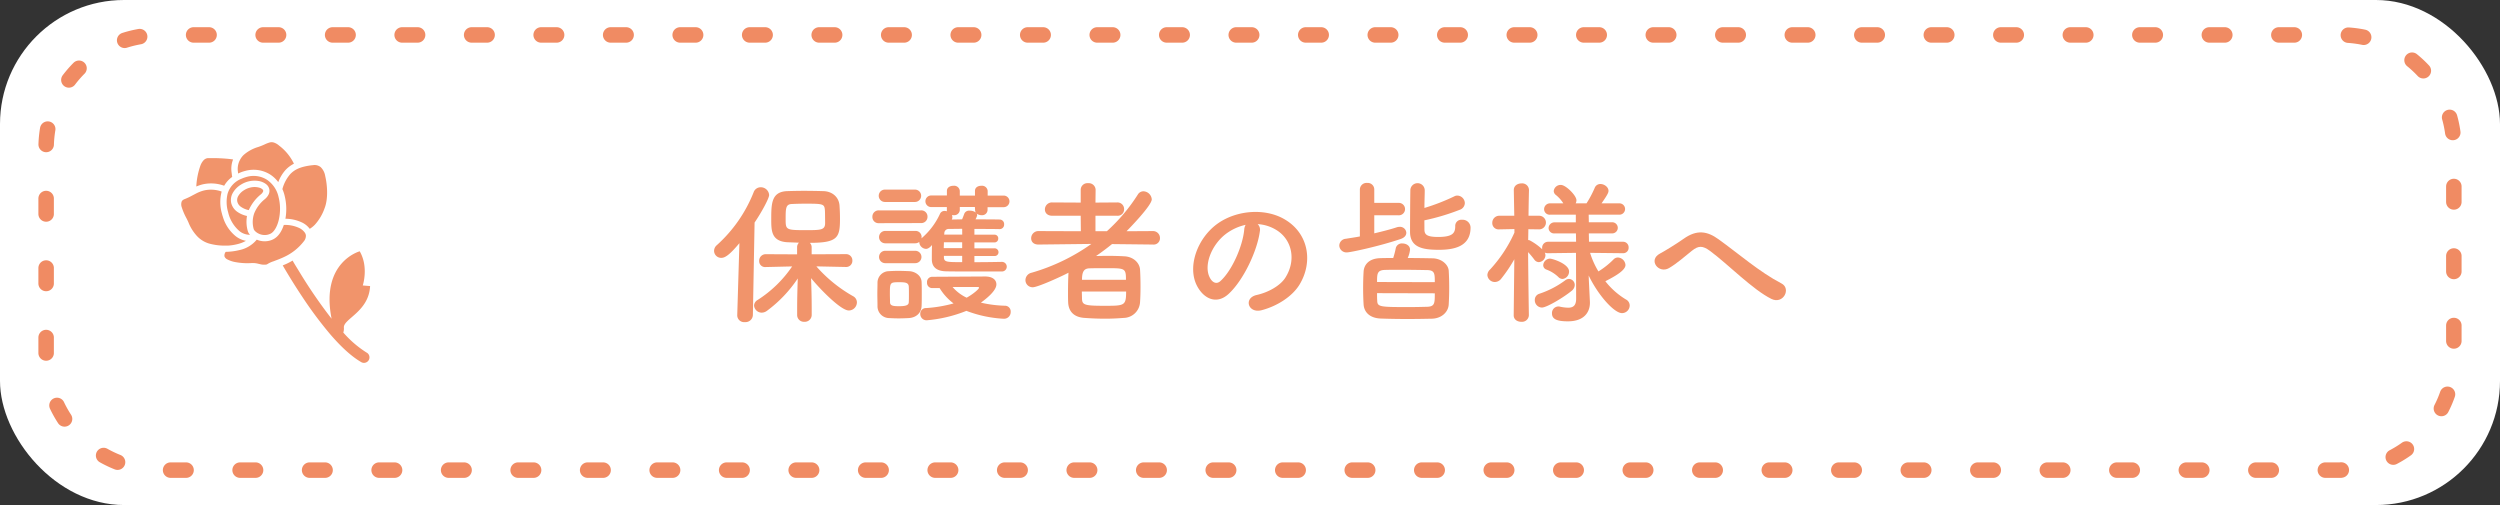 <svg xmlns="http://www.w3.org/2000/svg" viewBox="0 0 968.95 195.74"><rect x="0" y="0" width="968.95" height="195.74" fill="#333333" stroke="none"/><defs><style>.cls-1{fill:#fff;}.cls-2{fill:none;stroke:#f08b63;stroke-linecap:round;stroke-linejoin:round;stroke-width:6px;stroke-dasharray:5.99 20.95;}.cls-3{fill:#f1946b;}</style></defs><g id="レイヤー_2" data-name="レイヤー 2"><g id="レイヤー_1-2" data-name="レイヤー 1"><rect class="cls-1" width="968.95" height="195.74" rx="48.09"/><path class="cls-2" d="M907.25,182.21H61.7a43.82,43.82,0,0,1-43.82-43.82v-81A43.81,43.81,0,0,1,61.7,13.54H907.25a43.8,43.8,0,0,1,43.81,43.81v81a43.81,43.81,0,0,1-43.81,43.82Z"/><path class="cls-3" d="M286.58,94.24c-4.08,4.92-5.76,5.7-7,5.7a2.75,2.75,0,0,1-2.82-2.7,2.92,2.92,0,0,1,1-2.16A54.53,54.53,0,0,0,292.1,74.5a2.88,2.88,0,0,1,2.7-1.92,3.23,3.23,0,0,1,3.3,3c0,1.32-3.06,6.9-5.64,10.68l-.66,35.88a2.86,2.86,0,0,1-3.12,2.7,2.65,2.65,0,0,1-2.94-2.58v-.12Zm41.34,9.24-11.52-.24a54.63,54.63,0,0,0,14.28,11.58,2.72,2.72,0,0,1,1.44,2.4,3.18,3.18,0,0,1-3.12,3.12c-3.24,0-11.7-8.88-14.64-12.54.12,3.54.24,7.44.24,12.06v2.22a2.68,2.68,0,0,1-2.88,2.64,2.61,2.61,0,0,1-2.76-2.64v-2.22c0-4.56.12-8.4.24-11.94a50,50,0,0,1-11.94,12.54,3.5,3.5,0,0,1-2,.72,3,3,0,0,1-3-2.76,2.64,2.64,0,0,1,1.38-2.16,46.08,46.08,0,0,0,13.38-13l-10.2.24h-.06a2.28,2.28,0,0,1-2.52-2.34,2.53,2.53,0,0,1,2.58-2.64l12.12.06V95.8a2.44,2.44,0,0,1,.72-1.74l-4.62-.18c-6.12-.42-6.12-4.56-6.12-8.94,0-6.12.12-10.56,6.06-10.86,2-.06,4.26-.12,6.54-.12,2.82,0,5.58.06,7.68.12,3.36.12,5.94,2.28,6.18,5.58.12,1.74.18,3.42.18,5.16,0,7.26-.84,9.3-11.7,9.3a2.3,2.3,0,0,1,.72,1.68v2.76l13.32-.06a2.41,2.41,0,0,1,2.46,2.52,2.38,2.38,0,0,1-2.4,2.46ZM319.7,81.34c-.18-2.34-.9-2.4-7.68-2.4-1.86,0-3.66.06-5,.12-2.52.06-2.52,1.62-2.52,6,0,4,.18,4.14,7.68,4.14,5.94,0,7.62,0,7.62-2.76C319.76,82.24,319.76,81.88,319.7,81.34Z"/><path class="cls-3" d="M340.7,86.5A2.39,2.39,0,0,1,338.12,84a2.42,2.42,0,0,1,2.58-2.46h16.2A2.39,2.39,0,0,1,359.48,84a2.42,2.42,0,0,1-2.58,2.46Zm11.52,36.78c-1.26.06-2.58.12-3.9.12s-2.58-.06-3.78-.12a4.57,4.57,0,0,1-4.44-4.74c0-1.56-.06-3.12-.06-4.62s.06-2.94.06-4.26a4.47,4.47,0,0,1,4.38-4.56c1.14-.06,2.34-.12,3.54-.12,1.5,0,3,.06,4.38.12,2.28.12,4.74,1.68,4.8,4.26.06,1.38.06,3,.06,4.62s0,3.18-.06,4.5C357.14,121.18,355.22,123.1,352.22,123.28Zm-9.24-45a2.4,2.4,0,0,1,0-4.8h11.64a2.4,2.4,0,1,1,0,4.8Zm34.68,20.94v2.4c3.72,0,7.56-.06,10.68-.12a1.86,1.86,0,0,1,0,3.72c-17.22,0-18.72,0-21.6-.06-3.24-.06-5.52-1.26-5.58-4.56,0-1.44,0-3.54.06-5.64-1.2,1.5-2.16,1.5-2.28,1.5a2.73,2.73,0,0,1-2.64-2.52v-.18a2.57,2.57,0,0,1-1.56.54H343.1a2.4,2.4,0,0,1,0-4.8h11.64a2.34,2.34,0,0,1,2.46,2.4c0,.18-.06.3-.06.48a27.65,27.65,0,0,0,7.2-9.54,1.88,1.88,0,0,1,1.8-1.08,4.63,4.63,0,0,1,.9.12,1.17,1.17,0,0,1-.06-.48V80.26h-6.06a2.25,2.25,0,1,1,0-4.5H367V74c0-1.38,1.26-2,2.52-2A2.2,2.2,0,0,1,372,74v1.8h5.88V74c0-1.38,1.2-2,2.46-2a2.2,2.2,0,0,1,2.46,2v1.8H389a2.25,2.25,0,1,1,0,4.5h-6.24V81.4a2.1,2.1,0,0,1-2.34,2,3,3,0,0,1-1.92-.66,1.26,1.26,0,0,1,.24.66,6.05,6.05,0,0,1-.66,1.62c3.36,0,6.66,0,9.36.06A1.76,1.76,0,0,1,389.18,87a1.73,1.73,0,0,1-1.8,1.8h-.06c-2.7-.06-6.18-.06-9.66-.06v2.22h7.74a1.41,1.41,0,0,1,1.5,1.5,1.45,1.45,0,0,1-1.5,1.5h-7.74v2.28h7.74A1.51,1.51,0,0,1,387,97.78a1.45,1.45,0,0,1-1.56,1.44ZM343.1,102a2.4,2.4,0,0,1,0-4.8h11.64a2.4,2.4,0,1,1,0,4.8Zm9.18,12.12c0-1.14,0-2.28-.06-3.12-.12-1.5-1.5-1.62-3.66-1.62-3.66,0-3.66.12-3.66,4.68,0,1.14.06,2.28.06,3.18.06,1.32,1.38,1.44,3.48,1.44,2.58,0,3.72-.36,3.78-1.5C352.28,116.38,352.28,115.24,352.28,114.16Zm8.94-2.46a2,2,0,0,1-1.92-2.16,2,2,0,0,1,1.92-2.22l20.58-.12c3,0,4.38,1.38,4.38,3.06,0,2.58-4.2,5.76-6,7.08a46.35,46.35,0,0,0,9.54,1.2,2.22,2.22,0,0,1,2,2.4,2.58,2.58,0,0,1-2.76,2.64,47.36,47.36,0,0,1-14.4-3.06,53.23,53.23,0,0,1-15.42,3.66,2.44,2.44,0,0,1-2.46-2.52,2.18,2.18,0,0,1,2.28-2.22,52.29,52.29,0,0,0,10.62-1.8,21.14,21.14,0,0,1-5.4-5.94Zm11.7-17.76h-7.08c0,.72-.06,1.5-.06,2.28h7.14Zm0,5.28h-7.08v.42c0,2,1,2,7.08,2Zm0-10.5-5.16.06A1.66,1.66,0,0,0,366,90.52l-.06.42h7Zm4.92-8.46H372V81.4a2.15,2.15,0,0,1-2.4,2,2.46,2.46,0,0,1-.66-.06,1.92,1.92,0,0,1,.18.84,1.69,1.69,0,0,1-.24.9c1.26,0,2.58-.06,4-.06.3-.66.54-1.32.9-2.28a2,2,0,0,1,2.1-1.08,3.75,3.75,0,0,1,2.34.72,1.86,1.86,0,0,1-.3-1Zm1.62,31.26c0-.24-.48-.24-.84-.24H369.2a16.4,16.4,0,0,0,5.46,4.14C377.48,113.8,379.46,111.94,379.46,111.52Z"/><path class="cls-3" d="M446.84,94.78,431,94.6c-2,1.62-4.08,3.18-6.18,4.62,1.32,0,2.7-.06,4.08-.06,2.46,0,4.86.06,6.9.18,3.48.18,5.88,2.52,6.06,5.16.12,1.92.18,4.32.18,6.72,0,2.1-.06,4.14-.18,5.94a6.48,6.48,0,0,1-6.36,6.06c-2.28.18-4.68.3-7.08.3-2.82,0-5.58-.12-8-.3-4.2-.24-6.24-2.52-6.42-5.94-.06-1.2-.06-2.52-.06-3.9,0-2.58.06-5.4.18-7.68-2.46,1.32-11.88,5.64-13.86,5.64a2.78,2.78,0,0,1-2.82-2.82,3,3,0,0,1,2.4-2.82A76.72,76.72,0,0,0,423,94.54l-20.46.24h-.06c-2,0-2.82-1.2-2.82-2.4a2.79,2.79,0,0,1,2.88-2.82l16.38.06-.06-6h-11c-2,0-2.88-1.2-2.88-2.46a2.73,2.73,0,0,1,2.88-2.7l11,.06v-5A2.59,2.59,0,0,1,421.7,71a2.67,2.67,0,0,1,2.94,2.52l-.06,5,8.4-.06a2.56,2.56,0,0,1,2.7,2.64,2.47,2.47,0,0,1-2.7,2.52h-8.4v6H429A68.85,68.85,0,0,0,441,75.4a2.55,2.55,0,0,1,2.16-1.26,3.37,3.37,0,0,1,3.24,3.12c0,2.34-8.52,11.1-9.78,12.36l10.2-.06a2.68,2.68,0,0,1,2.76,2.76,2.43,2.43,0,0,1-2.7,2.46ZM419.3,113c0,.9.06,1.8.06,2.7.06,2.46.9,2.82,8.58,2.82,7.92,0,8.52,0,8.52-5.52Zm17.1-4.56c0-4.5-.36-4.5-7.56-4.5-2.28,0-4.74,0-6.6.06-2.16.06-2.88,1.38-2.88,4.44Z"/><path class="cls-3" d="M488.3,89.62c-1,7.62-6.36,19-12.12,24.3-4.62,4.26-9.66,1.92-12.3-3.24-3.78-7.44.24-18.6,8.28-24.18,7.38-5.1,18.36-5.94,25.92-1.38,9.3,5.58,10.8,16.62,5.58,25.2-2.82,4.62-8.7,8.34-14.64,9.9-5.28,1.38-7.14-4.68-2-5.88,4.56-1,9.18-3.6,11.16-6.72,4.26-6.72,2.64-14.58-3.3-18.36a15.56,15.56,0,0,0-7.44-2.4A3,3,0,0,1,488.3,89.62ZM475,90.76c-5.58,4.32-8.58,12.3-6.06,16.92.9,1.74,2.46,2.64,4,1.32,4.5-4,8.7-13.5,9.3-20a4.24,4.24,0,0,1,.54-1.86A19.88,19.88,0,0,0,475,90.76Z"/><path class="cls-3" d="M532.64,83.44v7c3.3-.78,6.36-1.56,8.7-2.34a3.69,3.69,0,0,1,1.08-.18,2.45,2.45,0,0,1,2.64,2.28c0,1-.66,1.92-2.28,2.46-8.58,2.88-19.44,5.16-20.64,5.16a2.78,2.78,0,0,1-3.06-2.64,2.71,2.71,0,0,1,2.58-2.64c1.74-.3,3.6-.54,5.4-.9V73.36a2.59,2.59,0,0,1,2.82-2.46,2.54,2.54,0,0,1,2.76,2.46v5.28h9.3a2.41,2.41,0,1,1,0,4.8Zm22.68,16.68c3.54.12,6.06,2.52,6.18,4.86.12,2,.18,4.26.18,6.48s-.06,4.38-.18,6.48c-.12,2.88-2.64,5.46-6.48,5.58-2.94.06-6.18.12-9.36.12-3.66,0-7.32-.06-10.56-.18-4.2-.18-6.42-2.46-6.6-5.52-.12-2-.18-4.08-.18-6.24s.06-4.32.18-6.36c.12-2.52,1.86-5.16,6.48-5.28,1.56-.06,3.18-.06,5-.06a32.51,32.51,0,0,0,1-3.84,2.4,2.4,0,0,1,2.58-1.8c1.44,0,2.94.84,2.94,2.4a10.28,10.28,0,0,1-.9,3.24C548.84,100,552.2,100.06,555.32,100.12Zm.78,9.24c0-3.24,0-4.62-2.94-4.68-3.12-.06-6.9-.12-10.38-.12-2.22,0-4.32,0-6.12.06-2.94.12-2.94,1.62-2.94,4.68Zm-22.38,4.26c0,1,0,2,.06,2.88.06,2.46,1,2.52,12.36,2.52,2.46,0,4.86-.06,7.08-.12,2.88-.12,2.88-1.44,2.88-5.22ZM552.08,88.9c0,1.92.78,2.94,5.28,2.94,5.76,0,6.66-1.56,6.66-4.2a2.37,2.37,0,0,1,2.64-2.46,3.07,3.07,0,0,1,3.3,3c0,7.44-6.48,8.64-12.3,8.64-6.24,0-11.16-.9-11.16-7,0-3.66.06-12.72.12-16a2.79,2.79,0,0,1,5.58-.06v.06c0,1.68-.12,4.2-.12,6.78a80.1,80.1,0,0,0,11.58-4.5,2.37,2.37,0,0,1,1.2-.3,3,3,0,0,1,2.88,2.94,2.83,2.83,0,0,1-2,2.58,85.82,85.82,0,0,1-13.68,4.08Z"/><path class="cls-3" d="M629,98.14,616.28,98a32.3,32.3,0,0,0,3.24,7.2,31.81,31.81,0,0,0,5.82-4.62,2.41,2.41,0,0,1,1.68-.78A3.11,3.11,0,0,1,630,102.7c0,2-3.66,4.2-7.8,6.3a29.22,29.22,0,0,0,8,7.08,2.63,2.63,0,0,1,1.44,2.34,3,3,0,0,1-3,2.94c-2.94,0-9.12-6.72-12.9-14.58l.06,1.68.42,8.58v.36c0,3.18-1.86,7.14-8.52,7.14-4,0-6.18-.72-6.18-3.06a2.53,2.53,0,0,1,2.46-2.7,1.66,1.66,0,0,1,.54.06,16.56,16.56,0,0,0,3.24.42c1.86,0,3.12-.72,3.12-3.48L610.82,98,600,98.14a2.78,2.78,0,0,1-1.26-.24,2.82,2.82,0,0,1,.24,1,2.75,2.75,0,0,1-2.58,2.7,2.26,2.26,0,0,1-1.74-1,33.89,33.89,0,0,0-2.4-2.88c.06,9.36.3,24.42.3,24.42v.06a2.67,2.67,0,0,1-2.94,2.52c-1.5,0-2.94-.84-2.94-2.52v-.06l.24-21.66a55.39,55.39,0,0,1-5.1,7.56,3.12,3.12,0,0,1-2.46,1.26,2.89,2.89,0,0,1-2.88-2.7,3,3,0,0,1,1-2.1,53.09,53.09,0,0,0,9.48-14.34V88.78l-5.82.12h-.12a2.42,2.42,0,0,1-2.64-2.52,2.71,2.71,0,0,1,2.76-2.76h5.76l-.18-9.9v-.06c0-1.74,1.5-2.58,3-2.58a2.63,2.63,0,0,1,2.88,2.58v.06s-.12,4.56-.18,9.9h4.08a2.64,2.64,0,0,1,.06,5.28h-.06l-4.14-.06c0,1.44-.06,2.88-.06,4.2a1.6,1.6,0,0,1,.72.18,23.11,23.11,0,0,1,4.74,3.42,2,2,0,0,1-.06-.6A2.3,2.3,0,0,1,600,93.7h10.86l-.06-3.24H602.6a2.13,2.13,0,0,1-2.4-2,2.27,2.27,0,0,1,2.4-2.28h8.16V83.2h-9.84a2.16,2.16,0,0,1-2.46-2.1,2.29,2.29,0,0,1,2.46-2.28h5a13.17,13.17,0,0,0-2.88-3.24,2,2,0,0,1-.84-1.56A2.66,2.66,0,0,1,605,71.68c1.86,0,6,4.08,6,5.94a2.73,2.73,0,0,1-.3,1.2h4.2a41.79,41.79,0,0,0,3.18-6,2.32,2.32,0,0,1,2.22-1.5c1.5,0,3.12,1.2,3.12,2.64,0,.6-.18,1.26-2.7,4.86h6.72a2.2,2.2,0,1,1,0,4.38h-11.7l.06,2.94h9.06a2.16,2.16,0,1,1,0,4.32H615.8l.06,3.24H629a2.14,2.14,0,0,1,2.22,2.22,2.09,2.09,0,0,1-2.16,2.22ZM597.62,119.2a2.83,2.83,0,0,1-2.76-2.94,2.46,2.46,0,0,1,1.74-2.4,35.51,35.51,0,0,0,10.14-5.28,2.38,2.38,0,0,1,1.32-.48,2.35,2.35,0,0,1,2.28,2.4,3,3,0,0,1-1.2,2.22C606.08,115.24,599.48,119.2,597.62,119.2ZM604,107.38a13.41,13.41,0,0,0-4.74-2.94,1.8,1.8,0,0,1-1.14-1.68,2.72,2.72,0,0,1,2.58-2.52c1,0,7.44,2,7.44,5a2.87,2.87,0,0,1-2.52,2.88A2.29,2.29,0,0,1,604,107.38Z"/><path class="cls-3" d="M662.84,97.3c-3-2.22-4.56-2.1-7.08-.12-2.88,2.28-5.7,4.86-8.88,6.72-4,2.34-8.28-3.12-3.48-5.64,1.5-.78,6.06-3.54,9.12-5.7,5.22-3.72,9.24-2.94,13.56.18,7.68,5.52,16,12.78,24.36,17.1,3.9,2,.72,8.28-3.9,6C679.28,112.24,669.8,102.46,662.84,97.3Z"/><path class="cls-3" d="M101.09,75.34a3,3,0,0,0,.83-1,.75.75,0,0,0,.08-.53,1.14,1.14,0,0,0-.39-.52,3,3,0,0,0-1.11-.55,6.76,6.76,0,0,0-3.66,0,7.26,7.26,0,0,0-2.2.95A6.34,6.34,0,0,0,92.33,76,3,3,0,0,0,92,78.23a3.41,3.41,0,0,0,1.49,2,8,8,0,0,0,2.93,1.21A16.48,16.48,0,0,1,101.09,75.34Z"/><path class="cls-3" d="M92.28,67.25l.41-.18a14.12,14.12,0,0,1,2.4-.84,12.12,12.12,0,0,1,9.55,1.36,11.94,11.94,0,0,1,3.21,3,14.76,14.76,0,0,1,2.92-4.82,11.73,11.73,0,0,1,3.15-2.32,19.12,19.12,0,0,0-5.72-7,5.84,5.84,0,0,0-2.15-1.23,2.92,2.92,0,0,0-1.55,0h0a12.79,12.79,0,0,0-1.88.73,24.24,24.24,0,0,1-2.49,1A15.12,15.12,0,0,0,94.5,60a5.91,5.91,0,0,0-.64.68A7.63,7.63,0,0,0,93,62a7.33,7.33,0,0,0-.78,4.6Q92.25,67,92.28,67.25Z"/><path class="cls-3" d="M109.45,73.29a14.26,14.26,0,0,1,.85,2.49,21.33,21.33,0,0,1,.32,9,15.23,15.23,0,0,1,6.16,1.33,8.11,8.11,0,0,1,3.27,2.58,10.08,10.08,0,0,0,2-1.61,18.69,18.69,0,0,0,3.75-6.36c1.46-3.7,1.06-9,.27-12.39l-.07-.35a6.06,6.06,0,0,0-1.71-3.2,3.74,3.74,0,0,0-2.94-.77,23.49,23.49,0,0,0-3.65.61c-.41.1-.8.22-1.17.35a10.66,10.66,0,0,0-1.37.56,9.23,9.23,0,0,0-2.63,1.92A14.46,14.46,0,0,0,109.45,73.29Z"/><path class="cls-3" d="M98.82,89.53a5,5,0,0,0,1.28.94,5.3,5.3,0,0,0,3.66.49,5.83,5.83,0,0,0,1.13-.41c1.31-.66,2.51-2.65,3.13-5.21a18.86,18.86,0,0,0-.06-9,10.85,10.85,0,0,0-4.6-6.74,9.69,9.69,0,0,0-7.67-1.06,12.86,12.86,0,0,0-2,.7,9,9,0,0,0-5.46,5.77,13.88,13.88,0,0,0,.2,7.28,13.6,13.6,0,0,0,4,6.94A6.37,6.37,0,0,0,96.89,91a3.8,3.8,0,0,1-.9-1.63,13,13,0,0,1-.26-5.66,10.41,10.41,0,0,1-3.63-1.53,5.9,5.9,0,0,1-2.45-3.36,5.52,5.52,0,0,1,.52-3.94,8.92,8.92,0,0,1,3.15-3.28,10,10,0,0,1,2.92-1.27,9.78,9.78,0,0,1,3.84-.2,6.44,6.44,0,0,1,3.08,1.27,3.41,3.41,0,0,1,1.19,1.8,3.19,3.19,0,0,1-.21,2.1,5.54,5.54,0,0,1-1.48,1.87,13.65,13.65,0,0,0-4.11,5.46,10.08,10.08,0,0,0-.22,6.15A2.3,2.3,0,0,0,98.82,89.53Z"/><path class="cls-3" d="M117.7,93.6a3.36,3.36,0,0,0,.86-2.23,1.59,1.59,0,0,0-.06-.43,2.3,2.3,0,0,0-.35-.77,5.74,5.74,0,0,0-2.41-1.91A13,13,0,0,0,110,87.18c-.88,2.7-2.25,4.59-4,5.51a7.42,7.42,0,0,1-1.59.61,7.71,7.71,0,0,1-4.25-.17l-.65-.25a11.76,11.76,0,0,1-6.78,4.06,23.68,23.68,0,0,1-5.25.67A2.34,2.34,0,0,0,87,99.37a2.17,2.17,0,0,0,1.2,1.21,10.43,10.43,0,0,0,3,1,25.32,25.32,0,0,0,6.31.38,8.57,8.57,0,0,1,2.64.28l.58.13a6.12,6.12,0,0,0,2.47.17,1.75,1.75,0,0,0,.59-.27,10.26,10.26,0,0,1,2.23-1l.48-.19c1-.37,2.13-.79,3.35-1.36A20.5,20.5,0,0,0,117.7,93.6Z"/><path class="cls-3" d="M92.14,94.59h0a12.56,12.56,0,0,0,3.19-1.25,9.13,9.13,0,0,1-4.51-2.25A15.23,15.23,0,0,1,86.37,84c-.12-.35-.23-.71-.32-1.07l-.08-.3a16.08,16.08,0,0,1-.09-8.26l0-.14a12.12,12.12,0,0,0-6.86-.4A14.38,14.38,0,0,0,76,75l-1.36.71a25.27,25.27,0,0,1-3,1.43c-.84.33-1.11.67-1.26,1.08a3.41,3.41,0,0,0,0,1.92,23.77,23.77,0,0,0,1.87,4.41c.38.75.74,1.48,1,2.17a17.2,17.2,0,0,0,2.76,4.39,10.55,10.55,0,0,0,4.85,3.23,22.14,22.14,0,0,0,5.58.85c.68,0,1.37,0,2,0A20,20,0,0,0,92.14,94.59Z"/><path class="cls-3" d="M78.52,71.46a14.76,14.76,0,0,1,8.36.53A11,11,0,0,1,90,68.56a6.56,6.56,0,0,1-.15-1l-.09-.71a9.88,9.88,0,0,1,.58-5.05c-1.13-.17-2.22-.27-3-.33-1.33-.1-2.69-.16-4-.19H80.79a2.8,2.8,0,0,0-.65.08,2.75,2.75,0,0,0-1.28.81,6.32,6.32,0,0,0-1.18,2,28.73,28.73,0,0,0-1.58,7.75l0,.37a15.63,15.63,0,0,1,2.38-.82Z"/><path class="cls-3" d="M142.13,136.68a40.77,40.77,0,0,1-9.07-7.79,4.94,4.94,0,0,0,.22-1.94c-.23-3.38,9.69-6.15,10.16-16.08l-2.84-.23s2.37-7.09-1.18-13.24c0,0-15.29,4.14-10.9,26.13a189.42,189.42,0,0,1-12.34-17.93c-1-1.66-2-3.21-2.77-4.61a25.85,25.85,0,0,1-2.4,1.27c-.5.23-1,.43-1.43.61,1.93,3.31,4.5,7.54,7.47,12A153.33,153.33,0,0,0,128,129.57c3.92,4.55,8,8.46,12.05,10.81a2.13,2.13,0,0,0,2.11-3.7Z"/></g></g></svg>